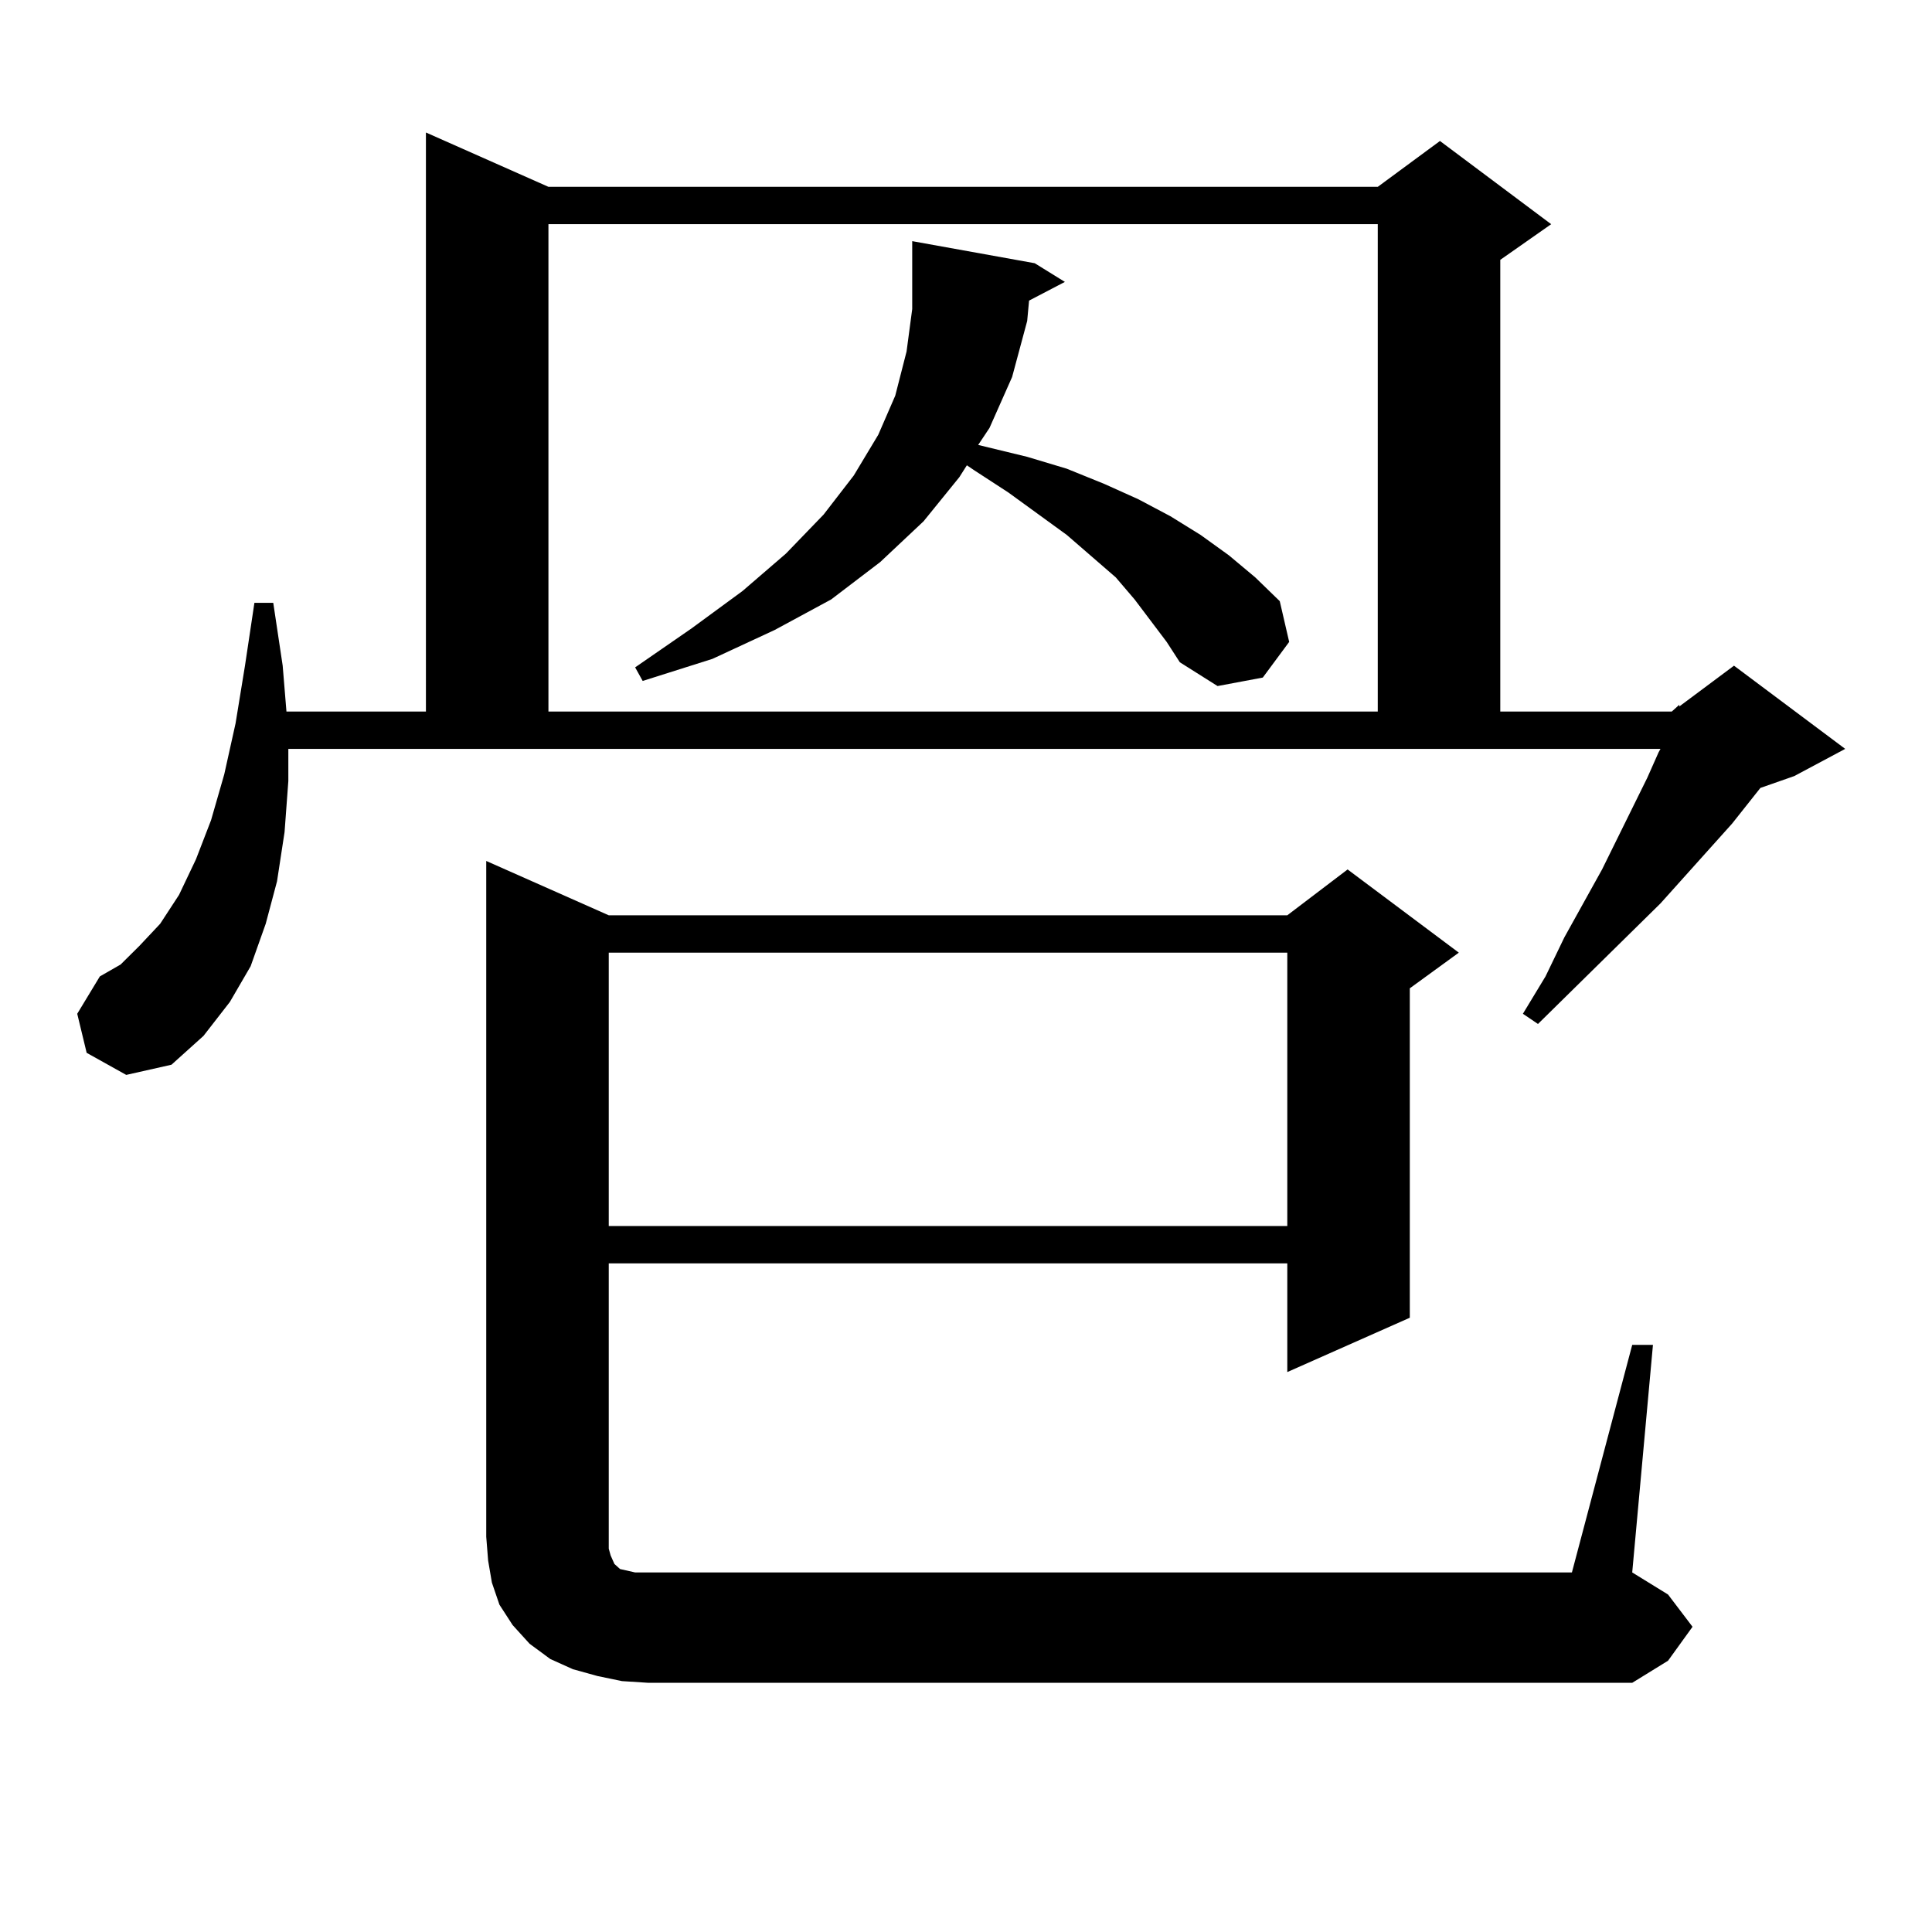 <?xml version="1.0" encoding="utf-8"?>
<!-- Generator: Adobe Illustrator 16.0.0, SVG Export Plug-In . SVG Version: 6.00 Build 0)  -->
<!DOCTYPE svg PUBLIC "-//W3C//DTD SVG 1.1//EN" "http://www.w3.org/Graphics/SVG/1.1/DTD/svg11.dtd">
<svg version="1.1" id="图层_1" xmlns="http://www.w3.org/2000/svg" xmlns:xlink="http://www.w3.org/1999/xlink" x="0px" y="0px"
	 width="1000px" height="1000px" viewBox="0 0 1000 1000" enable-background="new 0 0 1000 1000" xml:space="preserve">
<path d="M865.32,368.285l3.902-3.516v0.879l28.292-21.094l57.56,43.066l-26.341,14.063l-17.561,6.152l-14.634,18.457l-37.072,41.309
	l-63.413,62.402l-7.805-5.273l11.707-19.336l9.756-20.215l19.512-35.156l23.414-47.461l5.854-13.184l0.976-1.758H149.241v16.699
	l-1.951,26.367l-3.902,25.488l-5.854,21.973l-7.805,21.973l-10.731,18.457l-13.658,17.578l-16.585,14.941l-23.414,5.273
	l-20.487-11.426l-4.878-20.215l11.707-19.336l10.731-6.152l9.756-9.668l10.731-11.426l9.756-14.941l8.78-18.457l7.805-20.215
	l6.829-23.73l5.854-26.367l4.878-29.883l4.878-32.52h9.756l4.878,32.52l1.951,23.73h72.193V68.578l63.413,28.125h429.258
	l32.194-23.73l57.56,43.066l-26.341,18.457v233.789H865.32z M844.833,696.117h10.731l-10.731,117.773l18.536,11.426l12.683,16.699
	l-12.683,17.578l-18.536,11.426H335.577l-13.658-0.879l-12.683-2.637l-12.683-3.516l-11.707-5.273l-10.731-7.91l-8.78-9.668
	l-6.829-10.547l-3.902-11.426l-1.951-11.426l-0.976-12.305V445.629l63.413,28.125h351.211l31.219-23.73l57.56,43.066l-25.365,18.457
	v170.508l-63.413,28.125v-56.25H315.09v147.656l0.976,3.516l1.951,4.395l0.976,0.879l0.976,0.879l0.976,0.879l3.902,0.879
	l3.902,0.879h484.866L844.833,696.117z M283.871,116.039v252.246h429.258V116.039H283.871z M315.09,493.09v141.504h351.211V493.09
	H315.09z M532.646,155.59l-0.976,10.547l-7.805,29.004l-11.707,26.367l-5.854,8.789l25.365,6.152l20.487,6.152l19.512,7.91
	l17.561,7.91l16.585,8.789l15.609,9.668l14.634,10.547l13.658,11.426l12.683,12.305l4.878,21.094l-13.658,18.457l-23.414,4.395
	l-19.512-12.305l-6.829-10.547l-16.585-21.973l-9.756-11.426l-25.365-21.973l-30.243-21.973l-17.561-11.426l-3.902-2.637
	l-3.902,6.152l-18.536,22.852l-22.438,21.094l-25.365,19.336l-29.268,15.82l-32.194,14.941l-36.097,11.426l-3.902-7.031
	l29.268-20.215l26.341-19.336l22.438-19.336l19.512-20.215l15.609-20.215l12.683-21.094l8.78-20.215l5.854-22.852l2.927-21.973
	v-35.156l63.413,11.426l15.609,9.668L532.646,155.59z"/>
</svg>
